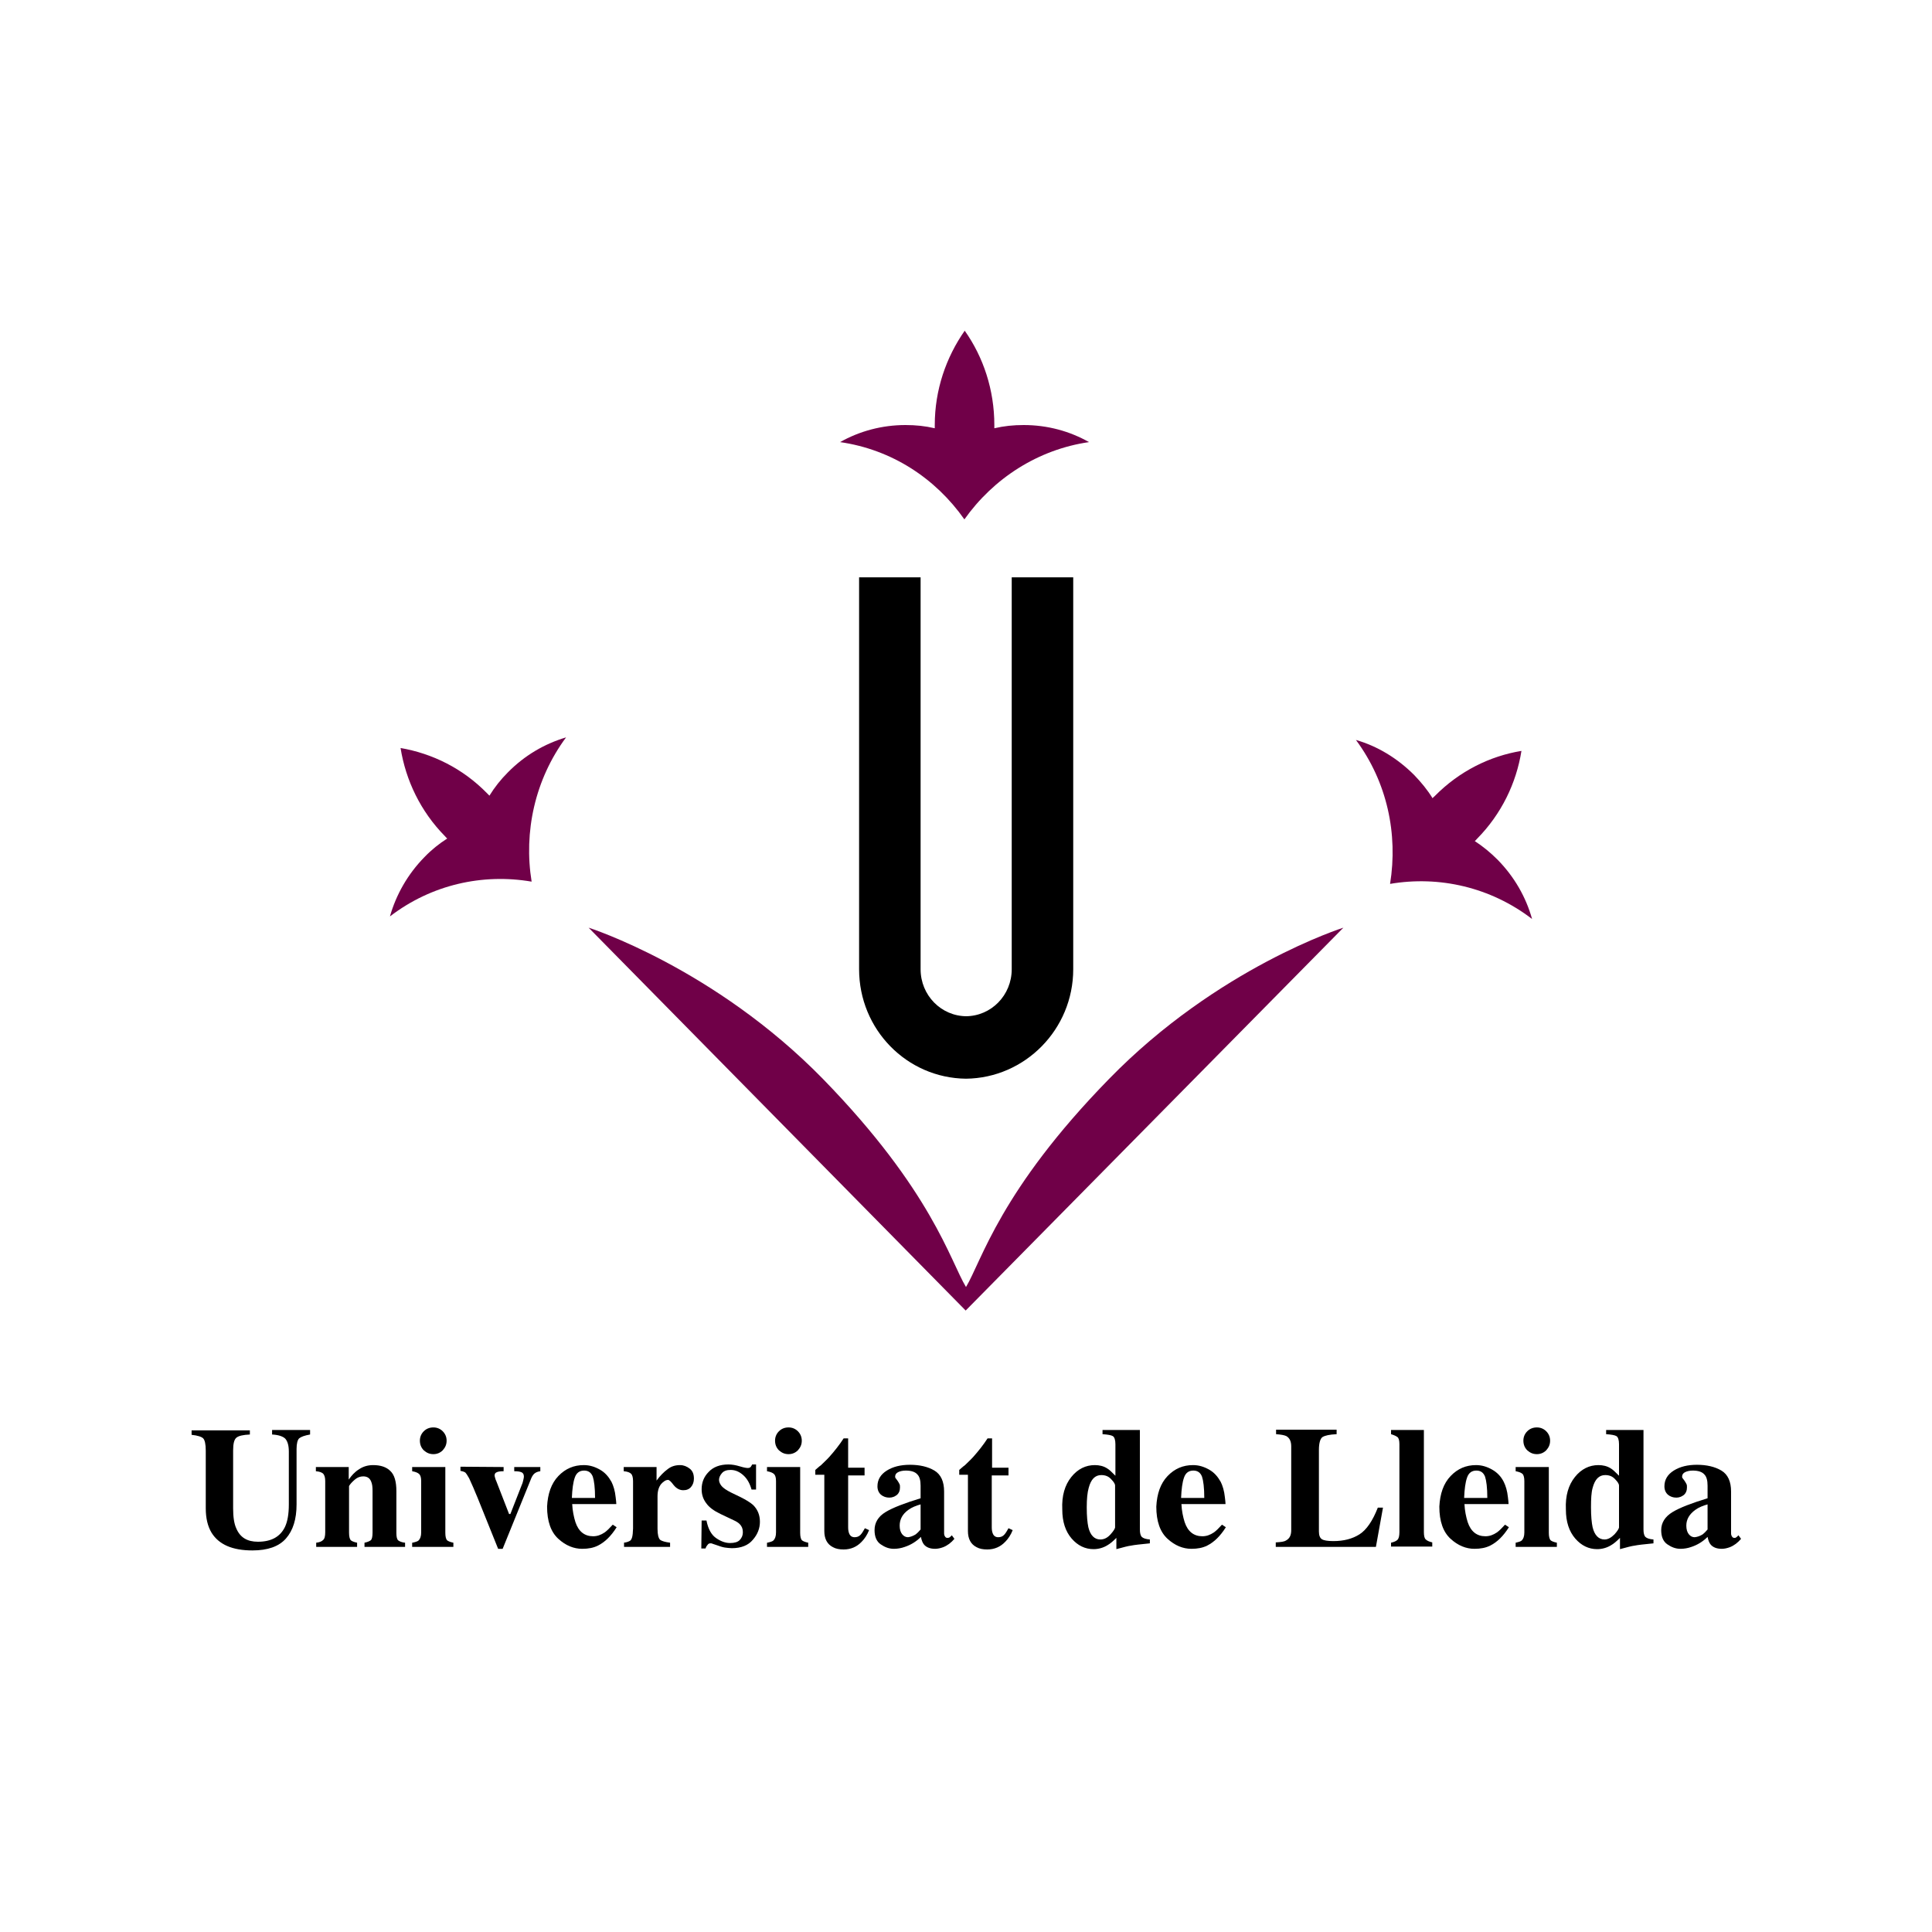 <?xml version="1.0" encoding="utf-8"?>
<!-- Generator: Adobe Illustrator 19.2.0, SVG Export Plug-In . SVG Version: 6.00 Build 0)  -->
<svg version="1.1" id="UNIVERSITAT_DE_LLEIDA" xmlns="http://www.w3.org/2000/svg" xmlns:xlink="http://www.w3.org/1999/xlink"
	 x="0px" y="0px" viewBox="0 0 600 600" style="enable-background:new 0 0 600 600;" xml:space="preserve">
<style type="text/css">
	.st0{fill:#700048;}
</style>
<g>
	<path d="M77.6,444.1v1.4c-2.1,0.1-3.5,0.4-4.2,1s-1,1.9-1,4v17.9c0,2.7,0.3,4.8,1,6.3c1.2,2.8,3.4,4.1,6.7,4.1
		c4.1,0,6.9-1.5,8.4-4.6c0.8-1.7,1.2-4,1.2-7v-16.4c0-1.9-0.4-3.2-1.1-4c-0.7-0.7-2.1-1.2-4.1-1.3v-1.4h11.8v1.4
		c-1.7,0.3-2.8,0.7-3.4,1.2c-0.5,0.5-0.8,1.6-0.8,3.3v17.2c0,4.6-1.1,8.1-3.3,10.6c-2.2,2.5-5.7,3.7-10.4,3.7
		c-6.2,0-10.4-1.8-12.7-5.5c-1.2-2-1.8-4.5-1.8-7.6v-17.9c0-2-0.3-3.3-0.8-3.8s-1.7-0.9-3.6-1.1v-1.4h18.1V444.1z"/>
	<path d="M98.2,479.1c1-0.1,1.7-0.4,2.1-0.8c0.5-0.4,0.7-1.2,0.7-2.5V460c0-1.1-0.2-1.8-0.6-2.3c-0.4-0.4-1.1-0.7-2.3-0.8v-1.3h10.2
		v3.9c0.9-1.3,1.9-2.4,3.2-3.2c1.3-0.9,2.8-1.3,4.4-1.3c2.3,0,4.1,0.6,5.3,1.8c1.3,1.2,1.9,3.3,1.9,6.3v13c0,1.2,0.2,2,0.6,2.3
		s1.1,0.6,2.1,0.7v1.3h-12.6v-1.3c1-0.2,1.6-0.5,2-0.8c0.3-0.3,0.5-1.1,0.5-2.3v-13c0-1.2-0.1-2.1-0.4-2.8c-0.4-1.1-1.2-1.7-2.5-1.7
		c-0.9,0-1.8,0.3-2.6,1c-0.8,0.7-1.4,1.3-1.8,2V476c0,1.2,0.2,1.9,0.5,2.3c0.3,0.3,1,0.6,2,0.8v1.3H98.2V479.1z"/>
	<path d="M131.6,444.5c0.8-0.8,1.8-1.2,3-1.2c1.1,0,2.1,0.4,2.9,1.2c0.8,0.8,1.2,1.8,1.2,2.9c0,1.2-0.4,2.1-1.2,3
		c-0.8,0.8-1.8,1.2-2.9,1.2c-1.2,0-2.1-0.4-3-1.2c-0.8-0.8-1.2-1.8-1.2-3C130.4,446.3,130.8,445.3,131.6,444.5z M128.1,479.1
		c0.9-0.2,1.6-0.4,1.9-0.7c0.5-0.5,0.8-1.3,0.8-2.5V460c0-1.1-0.2-1.8-0.6-2.2c-0.4-0.4-1.1-0.7-2.2-0.9v-1.3h10.3V476
		c0,1.2,0.2,1.9,0.5,2.3c0.3,0.3,1,0.6,2,0.8v1.3H128v-1.3H128.1z"/>
	<path d="M156.4,455.6v1.3c-0.9,0-1.7,0.1-2.1,0.3c-0.5,0.2-0.7,0.5-0.7,1.1c0,0.1,0.1,0.4,0.2,0.8c0.1,0.4,0.2,0.6,0.3,0.8l4,10.3
		h0.4l3.6-9.2c0.2-0.4,0.3-0.9,0.4-1.3c0.1-0.5,0.2-0.8,0.2-1.1c0-0.8-0.3-1.2-0.8-1.4c-0.5-0.2-1.2-0.3-2.2-0.3v-1.3h8.1v1.3
		c-0.7,0.1-1.3,0.3-1.8,0.7c-0.5,0.4-0.9,1.1-1.3,2.2l-8.6,21.2h-1.4l-6.4-15.9c-0.5-1.1-0.9-2.2-1.3-3.1c-0.4-1-0.9-1.9-1.3-2.9
		c-0.5-0.9-0.9-1.5-1.2-1.8c-0.3-0.2-0.8-0.4-1.5-0.5v-1.3L156.4,455.6L156.4,455.6z"/>
	<path d="M173.4,458.4c2.2-2.3,4.8-3.4,7.9-3.4c1.8,0,3.4,0.5,5,1.4s2.7,2.2,3.6,3.8c0.6,1.2,1.1,2.8,1.3,4.8
		c0.1,0.9,0.2,1.6,0.2,2.1h-13.7c0.1,2.1,0.5,4,1,5.6c1,3,2.9,4.4,5.5,4.4c1.3,0,2.4-0.4,3.6-1.2c0.7-0.5,1.5-1.3,2.5-2.4l1.2,0.8
		c-1.7,2.7-3.6,4.6-5.8,5.7c-1.4,0.7-3,1-4.9,1c-2.6,0-5.1-1-7.4-3.1c-2.3-2.1-3.5-5.4-3.5-10C170.1,463.9,171.2,460.7,173.4,458.4z
		 M184.8,465.2c0-3.2-0.3-5.4-0.7-6.6c-0.5-1.3-1.4-1.9-2.7-1.9c-1.4,0-2.4,0.7-2.9,2.2c-0.5,1.4-0.8,3.6-0.9,6.3H184.8z"/>
	<path d="M193.7,479.1c1-0.1,1.7-0.4,2.1-0.7c0.4-0.4,0.6-1.1,0.7-2.1l0.1-1.6V460c0-1.1-0.2-1.9-0.6-2.3c-0.4-0.4-1.1-0.7-2.3-0.8
		v-1.3h10.2v4.2c1.1-1.5,2.3-2.7,3.4-3.5c1.1-0.9,2.4-1.3,3.9-1.3c1.1,0,2.1,0.4,3,1.1s1.3,1.7,1.3,3.1c0,1-0.3,1.9-0.9,2.6
		c-0.6,0.7-1.4,1-2.4,1c-1.1,0-2.1-0.5-3-1.6c-0.8-1.1-1.4-1.6-1.7-1.6c-0.7,0-1.4,0.4-2.2,1.3c-0.7,0.9-1.1,2.1-1.1,3.8v10.1
		c0,1.8,0.3,2.9,0.8,3.4c0.5,0.4,1.6,0.7,3.1,0.9v1.3h-14.3v-1.3H193.7z"/>
	<path d="M217.9,472.2h1.5c0.5,2.6,1.5,4.4,2.9,5.4s2.9,1.6,4.4,1.6c1.4,0,2.4-0.3,3-0.9s1-1.4,1-2.5c0-1-0.3-1.8-1-2.5
		c-0.4-0.4-1-0.8-1.9-1.2l-4-1.9c-2.1-1-3.6-2.1-4.5-3.4c-0.9-1.2-1.4-2.6-1.4-4.3c0-2.1,0.7-3.9,2.2-5.4c1.4-1.5,3.5-2.3,6.1-2.3
		c1.1,0,2.3,0.2,3.6,0.6s2.1,0.5,2.4,0.5c0.4,0,0.7-0.1,0.9-0.3c0.2-0.2,0.3-0.5,0.5-0.8h1.2v7.8h-1.4c-0.5-1.8-1.3-3.3-2.5-4.4
		s-2.5-1.7-4-1.7c-1.2,0-2.1,0.3-2.7,1c-0.6,0.7-0.9,1.4-0.9,2.1c0,0.6,0.3,1.3,0.8,1.9s1.5,1.3,2.9,2l2.9,1.4
		c1.8,0.9,3.1,1.7,4,2.5c1.4,1.4,2.1,3.1,2.1,5.2c0,2-0.7,3.9-2.2,5.6c-1.4,1.7-3.6,2.6-6.5,2.6c-0.7,0-1.4-0.1-2.2-0.2
		c-0.7-0.1-1.6-0.4-2.7-0.8l-0.9-0.3c-0.3-0.1-0.5-0.2-0.6-0.2s-0.2,0-0.3,0c-0.3,0-0.6,0.1-0.8,0.4c-0.2,0.2-0.5,0.6-0.7,1.2h-1.3
		L217.9,472.2L217.9,472.2z"/>
	<path d="M241.9,444.5c0.8-0.8,1.8-1.2,3-1.2c1.1,0,2.1,0.4,2.9,1.2c0.8,0.8,1.2,1.8,1.2,2.9c0,1.2-0.4,2.1-1.2,3
		c-0.8,0.8-1.8,1.2-2.9,1.2c-1.2,0-2.1-0.4-3-1.2c-0.8-0.8-1.2-1.8-1.2-3C240.7,446.3,241.1,445.3,241.9,444.5z M238.3,479.1
		c0.9-0.2,1.6-0.4,1.9-0.7c0.5-0.5,0.8-1.3,0.8-2.5V460c0-1.1-0.2-1.8-0.6-2.2c-0.4-0.4-1.1-0.7-2.2-0.9v-1.3h10.3V476
		c0,1.2,0.2,1.9,0.5,2.3c0.3,0.3,1,0.6,2,0.8v1.3h-12.8v-1.3H238.3z"/>
	<path d="M253.2,458v-1.5c0.5-0.4,1.1-1,1.8-1.5c0.9-0.9,1.8-1.7,2.6-2.6c1.6-1.8,3.1-3.7,4.4-5.7h1.4v9.1h5.1v2.4h-5.1v16.1
		c0,0.8,0.1,1.4,0.3,1.9c0.3,0.8,0.9,1.2,1.7,1.2c0.7,0,1.3-0.2,1.8-0.7s0.9-1.2,1.4-2.1l1.3,0.6c-0.6,1.5-1.4,2.7-2.3,3.6
		c-1.5,1.6-3.4,2.4-5.6,2.4c-1.3,0-2.4-0.2-3.3-0.7c-1.8-0.9-2.7-2.6-2.7-5V458H253.2z"/>
	<path d="M284.4,476.5c0.4-0.3,0.9-0.8,1.5-1.5v-7.8c-1.4,0.4-2.7,0.9-3.8,1.7c-1.8,1.3-2.7,2.9-2.7,4.9c0,1.2,0.3,2.1,0.8,2.7
		s1.1,0.9,1.8,0.9C282.8,477.3,283.6,477,284.4,476.5z M275,469.6c2.3-1.4,6-2.8,10.9-4.3v-3.9c0-1.6-0.3-2.8-1-3.5
		c-0.7-0.8-1.9-1.2-3.6-1.2c-1,0-1.8,0.2-2.4,0.5s-0.9,0.8-0.9,1.3c0,0.2,0,0.4,0.1,0.5s0.2,0.3,0.3,0.4l0.3,0.4
		c0.2,0.3,0.4,0.6,0.6,1c0.2,0.3,0.2,0.7,0.2,1.1c0,1-0.3,1.8-1,2.4c-0.7,0.5-1.4,0.8-2.3,0.8c-1,0-1.9-0.3-2.6-0.9
		s-1.1-1.5-1.1-2.6c0-2.1,1-3.7,2.9-4.9c1.9-1.2,4.3-1.8,7.2-1.8c3,0,5.6,0.6,7.6,1.8c2,1.2,3,3.4,3,6.5v13c0,0.4,0.1,0.7,0.3,1
		c0.2,0.3,0.4,0.4,0.7,0.4c0.2,0,0.4,0,0.6-0.1s0.4-0.3,0.8-0.7l0.8,1.1c-1,1.2-2.2,2.1-3.5,2.6c-0.8,0.3-1.7,0.5-2.5,0.5
		c-1.6,0-2.8-0.5-3.5-1.4c-0.4-0.5-0.7-1.3-0.9-2.3c-1.5,1.5-3.2,2.5-5,3.1c-1.1,0.4-2.3,0.6-3.4,0.6c-1.5,0-2.8-0.5-4.1-1.4
		c-1.3-0.9-1.9-2.4-1.9-4.4C271.6,472.9,272.7,471,275,469.6z"/>
	<path d="M297.9,458v-1.5c0.5-0.4,1.1-1,1.8-1.5c0.9-0.9,1.8-1.7,2.6-2.6c1.6-1.8,3.1-3.7,4.4-5.7h1.4v9.1h5.1v2.4H308v16.1
		c0,0.8,0.1,1.4,0.3,1.9c0.3,0.8,0.9,1.2,1.7,1.2c0.7,0,1.3-0.2,1.8-0.7s0.9-1.2,1.4-2.1l1.3,0.6c-0.6,1.5-1.4,2.7-2.3,3.6
		c-1.5,1.6-3.4,2.4-5.6,2.4c-1.3,0-2.4-0.2-3.3-0.7c-1.8-0.9-2.7-2.6-2.7-5V458H297.9z"/>
	<path d="M344.9,476.5c0.9-1,1.4-1.8,1.4-2.2v-13c0-0.4-0.4-1.1-1.2-1.9c-0.8-0.9-1.8-1.3-3.1-1.3c-1.9,0-3.2,1.3-3.9,4
		c-0.4,1.4-0.6,3.4-0.6,6c0,2.8,0.2,4.8,0.5,6.2c0.6,2.5,1.9,3.8,3.7,3.8C343,478.1,344,477.5,344.9,476.5z M332.7,458.7
		c2-2.5,4.5-3.7,7.3-3.7c1.4,0,2.7,0.3,3.8,1c0.7,0.4,1.5,1.2,2.6,2.3v-9.8c0-1.3-0.3-2.2-0.8-2.5s-1.6-0.5-3.2-0.6v-1.3H354V475
		c0,1.1,0.2,1.9,0.6,2.3s1.2,0.7,2.5,0.8v1.2c-3,0.3-4.9,0.5-5.8,0.7c-0.9,0.1-2.4,0.5-4.6,1.1v-3.5c-1,1-1.9,1.8-2.8,2.3
		c-1.3,0.8-2.8,1.2-4.3,1.2c-2.6,0-4.9-1.1-6.8-3.3c-1.9-2.2-2.9-5.2-2.9-9C329.7,464.5,330.7,461.2,332.7,458.7z"/>
	<path d="M362.6,458.4c2.2-2.3,4.8-3.4,7.9-3.4c1.8,0,3.4,0.5,5,1.4s2.7,2.2,3.6,3.8c0.6,1.2,1.1,2.8,1.3,4.8
		c0.1,0.9,0.2,1.6,0.2,2.1h-13.7c0.1,2.1,0.5,4,1,5.6c1,3,2.9,4.4,5.5,4.4c1.3,0,2.4-0.4,3.6-1.2c0.7-0.5,1.5-1.3,2.5-2.4l1.2,0.8
		c-1.7,2.7-3.6,4.6-5.8,5.7c-1.4,0.7-3,1-4.9,1c-2.6,0-5.1-1-7.4-3.1s-3.5-5.4-3.5-10C359.3,463.9,360.4,460.7,362.6,458.4z
		 M374,465.2c0-3.2-0.3-5.4-0.7-6.6c-0.5-1.3-1.4-1.9-2.7-1.9c-1.4,0-2.4,0.7-2.9,2.2c-0.5,1.4-0.8,3.6-0.9,6.3H374z"/>
	<path d="M396.3,479c1.5-0.1,2.5-0.2,3.1-0.6c1.1-0.6,1.6-1.6,1.6-3.2v-26c0-1.6-0.5-2.6-1.5-3.2c-0.6-0.3-1.7-0.5-3.2-0.6V444h18.8
		v1.4c-2.2,0.1-3.6,0.4-4.4,0.9c-0.7,0.5-1.1,1.9-1.1,4v25.3c0,1.2,0.3,2,0.9,2.4s1.8,0.6,3.6,0.6c3.2,0,5.9-0.7,8.1-2.1
		s4.1-4.2,5.7-8.3h1.6l-2.2,12.2h-31.1V479H396.3z"/>
	<path d="M432,479.1c0.9-0.2,1.6-0.5,2-0.9s0.6-1.2,0.6-2.4v-27.3c0-1.1-0.2-1.9-0.6-2.2c-0.4-0.3-1-0.6-2-0.9v-1.3h10.2v31.7
		c0,1.2,0.2,2,0.6,2.3c0.4,0.4,1.1,0.7,2,0.9v1.3H432V479.1z"/>
	<path d="M450.5,458.4c2.2-2.3,4.8-3.4,7.9-3.4c1.8,0,3.4,0.5,5,1.4s2.8,2.2,3.6,3.8c0.6,1.2,1.1,2.8,1.3,4.8
		c0.1,0.9,0.2,1.6,0.2,2.1h-13.7c0.1,2.1,0.5,4,1,5.6c1,3,2.9,4.4,5.5,4.4c1.3,0,2.4-0.4,3.6-1.2c0.7-0.5,1.5-1.3,2.5-2.4l1.2,0.8
		c-1.7,2.7-3.6,4.6-5.8,5.7c-1.4,0.7-3,1-4.9,1c-2.6,0-5.1-1-7.4-3.1s-3.5-5.4-3.5-10C447.2,463.9,448.3,460.7,450.5,458.4z
		 M461.9,465.2c0-3.2-0.3-5.4-0.7-6.6c-0.5-1.3-1.4-1.9-2.7-1.9c-1.4,0-2.4,0.7-2.9,2.2c-0.5,1.4-0.8,3.6-0.9,6.3H461.9z"/>
	<path d="M474.3,444.5c0.8-0.8,1.8-1.2,3-1.2c1.1,0,2.1,0.4,2.9,1.2c0.8,0.8,1.2,1.8,1.2,2.9c0,1.2-0.4,2.1-1.2,3
		c-0.8,0.8-1.8,1.2-2.9,1.2c-1.2,0-2.1-0.4-3-1.2c-0.8-0.8-1.2-1.8-1.2-3C473.1,446.3,473.5,445.3,474.3,444.5z M470.7,479.1
		c0.9-0.2,1.6-0.4,1.9-0.7c0.5-0.5,0.8-1.3,0.8-2.5V460c0-1.1-0.2-1.8-0.5-2.2c-0.4-0.4-1.1-0.7-2.2-0.9v-1.3H481V476
		c0,1.2,0.2,1.9,0.5,2.3c0.3,0.3,1,0.6,2,0.8v1.3h-12.8V479.1z"/>
	<path d="M501.4,476.5c0.9-1,1.4-1.8,1.4-2.2v-13c0-0.4-0.4-1.1-1.2-1.9c-0.8-0.9-1.8-1.3-3.1-1.3c-1.9,0-3.2,1.3-3.9,4
		c-0.4,1.4-0.5,3.4-0.5,6c0,2.8,0.2,4.8,0.5,6.2c0.6,2.5,1.9,3.8,3.7,3.8C499.4,478.1,500.4,477.5,501.4,476.5z M489.1,458.7
		c2-2.5,4.5-3.7,7.3-3.7c1.4,0,2.7,0.3,3.8,1c0.7,0.4,1.5,1.2,2.6,2.3v-9.8c0-1.3-0.3-2.2-0.8-2.5s-1.6-0.5-3.2-0.6v-1.3h11.6V475
		c0,1.1,0.2,1.9,0.6,2.3s1.2,0.7,2.5,0.8v1.2c-3,0.3-4.9,0.5-5.8,0.7c-0.9,0.1-2.4,0.5-4.6,1.1v-3.5c-1,1-1.9,1.8-2.8,2.3
		c-1.3,0.8-2.8,1.2-4.3,1.2c-2.6,0-4.9-1.1-6.8-3.3c-1.9-2.2-2.9-5.2-2.9-9C486.1,464.5,487.1,461.2,489.1,458.7z"/>
	<path d="M528.8,476.5c0.4-0.3,0.9-0.8,1.5-1.5v-7.8c-1.4,0.4-2.7,0.9-3.8,1.7c-1.8,1.3-2.8,2.9-2.8,4.9c0,1.2,0.3,2.1,0.8,2.7
		s1.1,0.9,1.8,0.9C527.2,477.3,528,477,528.8,476.5z M519.4,469.6c2.3-1.4,6-2.8,10.9-4.3v-3.9c0-1.6-0.3-2.8-1-3.5
		c-0.7-0.8-1.9-1.2-3.6-1.2c-1,0-1.8,0.2-2.4,0.5c-0.6,0.3-0.9,0.8-0.9,1.3c0,0.2,0,0.4,0.1,0.5s0.2,0.3,0.3,0.4l0.3,0.4
		c0.2,0.3,0.4,0.6,0.6,1c0.2,0.3,0.2,0.7,0.2,1.1c0,1-0.3,1.8-1,2.4c-0.7,0.5-1.4,0.8-2.3,0.8c-1,0-1.9-0.3-2.6-0.9
		c-0.7-0.6-1.1-1.5-1.1-2.6c0-2.1,1-3.7,2.9-4.9c1.9-1.2,4.3-1.8,7.2-1.8c3,0,5.6,0.6,7.6,1.8c2,1.2,3,3.4,3,6.5v13
		c0,0.4,0.1,0.7,0.3,1s0.4,0.4,0.7,0.4c0.2,0,0.4,0,0.5-0.1c0.2-0.1,0.4-0.3,0.8-0.7l0.8,1.1c-1,1.2-2.2,2.1-3.5,2.6
		c-0.8,0.3-1.7,0.5-2.5,0.5c-1.6,0-2.8-0.5-3.5-1.4c-0.4-0.5-0.7-1.3-0.9-2.3c-1.5,1.5-3.2,2.5-5,3.1c-1.1,0.4-2.3,0.6-3.4,0.6
		c-1.5,0-2.8-0.5-4.1-1.4s-1.9-2.4-1.9-4.4C515.9,472.9,517.1,471,519.4,469.6z"/>
</g>
<path d="M300.2,315.6L300.2,315.6c-7.9,0-14.3-6.5-14.3-14.6V179.3h-19.1V301c0,18.7,14.8,33.8,33.2,34c18.3-0.2,33.3-15.3,33.3-34
	V179.3h-19.1V301c0,8.1-6.4,14.6-14.3,14.6l0,0H300.2z"/>
<path class="st0" d="M299.9,407l117.3-118.9c0,0-39,12.3-72.8,47c-33.8,34.6-39.5,56.4-44.4,64.6c-4.9-8.1-10.6-29.9-44.4-64.6
	c-33.8-34.6-72.8-47-72.8-47L299.9,407z"/>
<path class="st0" d="M299.5,161.3c-9-12.8-22.6-21.7-38.6-24c6-3.4,13-5.3,20.3-5.3c3.2,0,6.1,0.3,9.1,1c0-0.4,0-0.6,0-1
	c0-10.9,3.5-21,9.3-29.3c5.8,8.2,9.2,18.4,9.2,29.3c0,0.4,0,0.6,0,1c3-0.7,5.9-1,9.1-1c7.4,0,14.3,1.9,20.3,5.3
	C322.3,139.6,308.5,148.6,299.5,161.3z"/>
<path class="st0" d="M165.1,273.8c-15.2-2.6-31.1,0.9-44,10.8c1.9-6.7,5.5-13.1,10.7-18.4c2.2-2.3,4.6-4.2,7.1-5.8
	c-0.3-0.2-0.4-0.4-0.7-0.7c-7.6-7.7-12.2-17.4-13.8-27.4c9.8,1.7,19.3,6.3,26.9,14.1c0.3,0.3,0.4,0.4,0.7,0.7c1.6-2.6,3.5-5,5.7-7.2
	c5.2-5.3,11.4-8.9,18.1-10.9C166.1,242.1,162.6,258.4,165.1,273.8z"/>
<path class="st0" d="M431.7,274.5c2.5-15.5-0.9-31.6-10.6-44.7c6.6,1.9,12.8,5.6,18.1,10.9c2.2,2.3,4.1,4.6,5.7,7.2
	c0.2-0.3,0.4-0.4,0.7-0.7c7.6-7.7,17.1-12.4,26.9-14c-1.6,10-6.2,19.6-13.8,27.3c-0.3,0.3-0.4,0.5-0.7,0.7c2.6,1.7,4.9,3.6,7.1,5.8
	c5.2,5.3,8.8,11.6,10.7,18.4C462.9,275.5,446.9,271.9,431.7,274.5z"/>
</svg>

